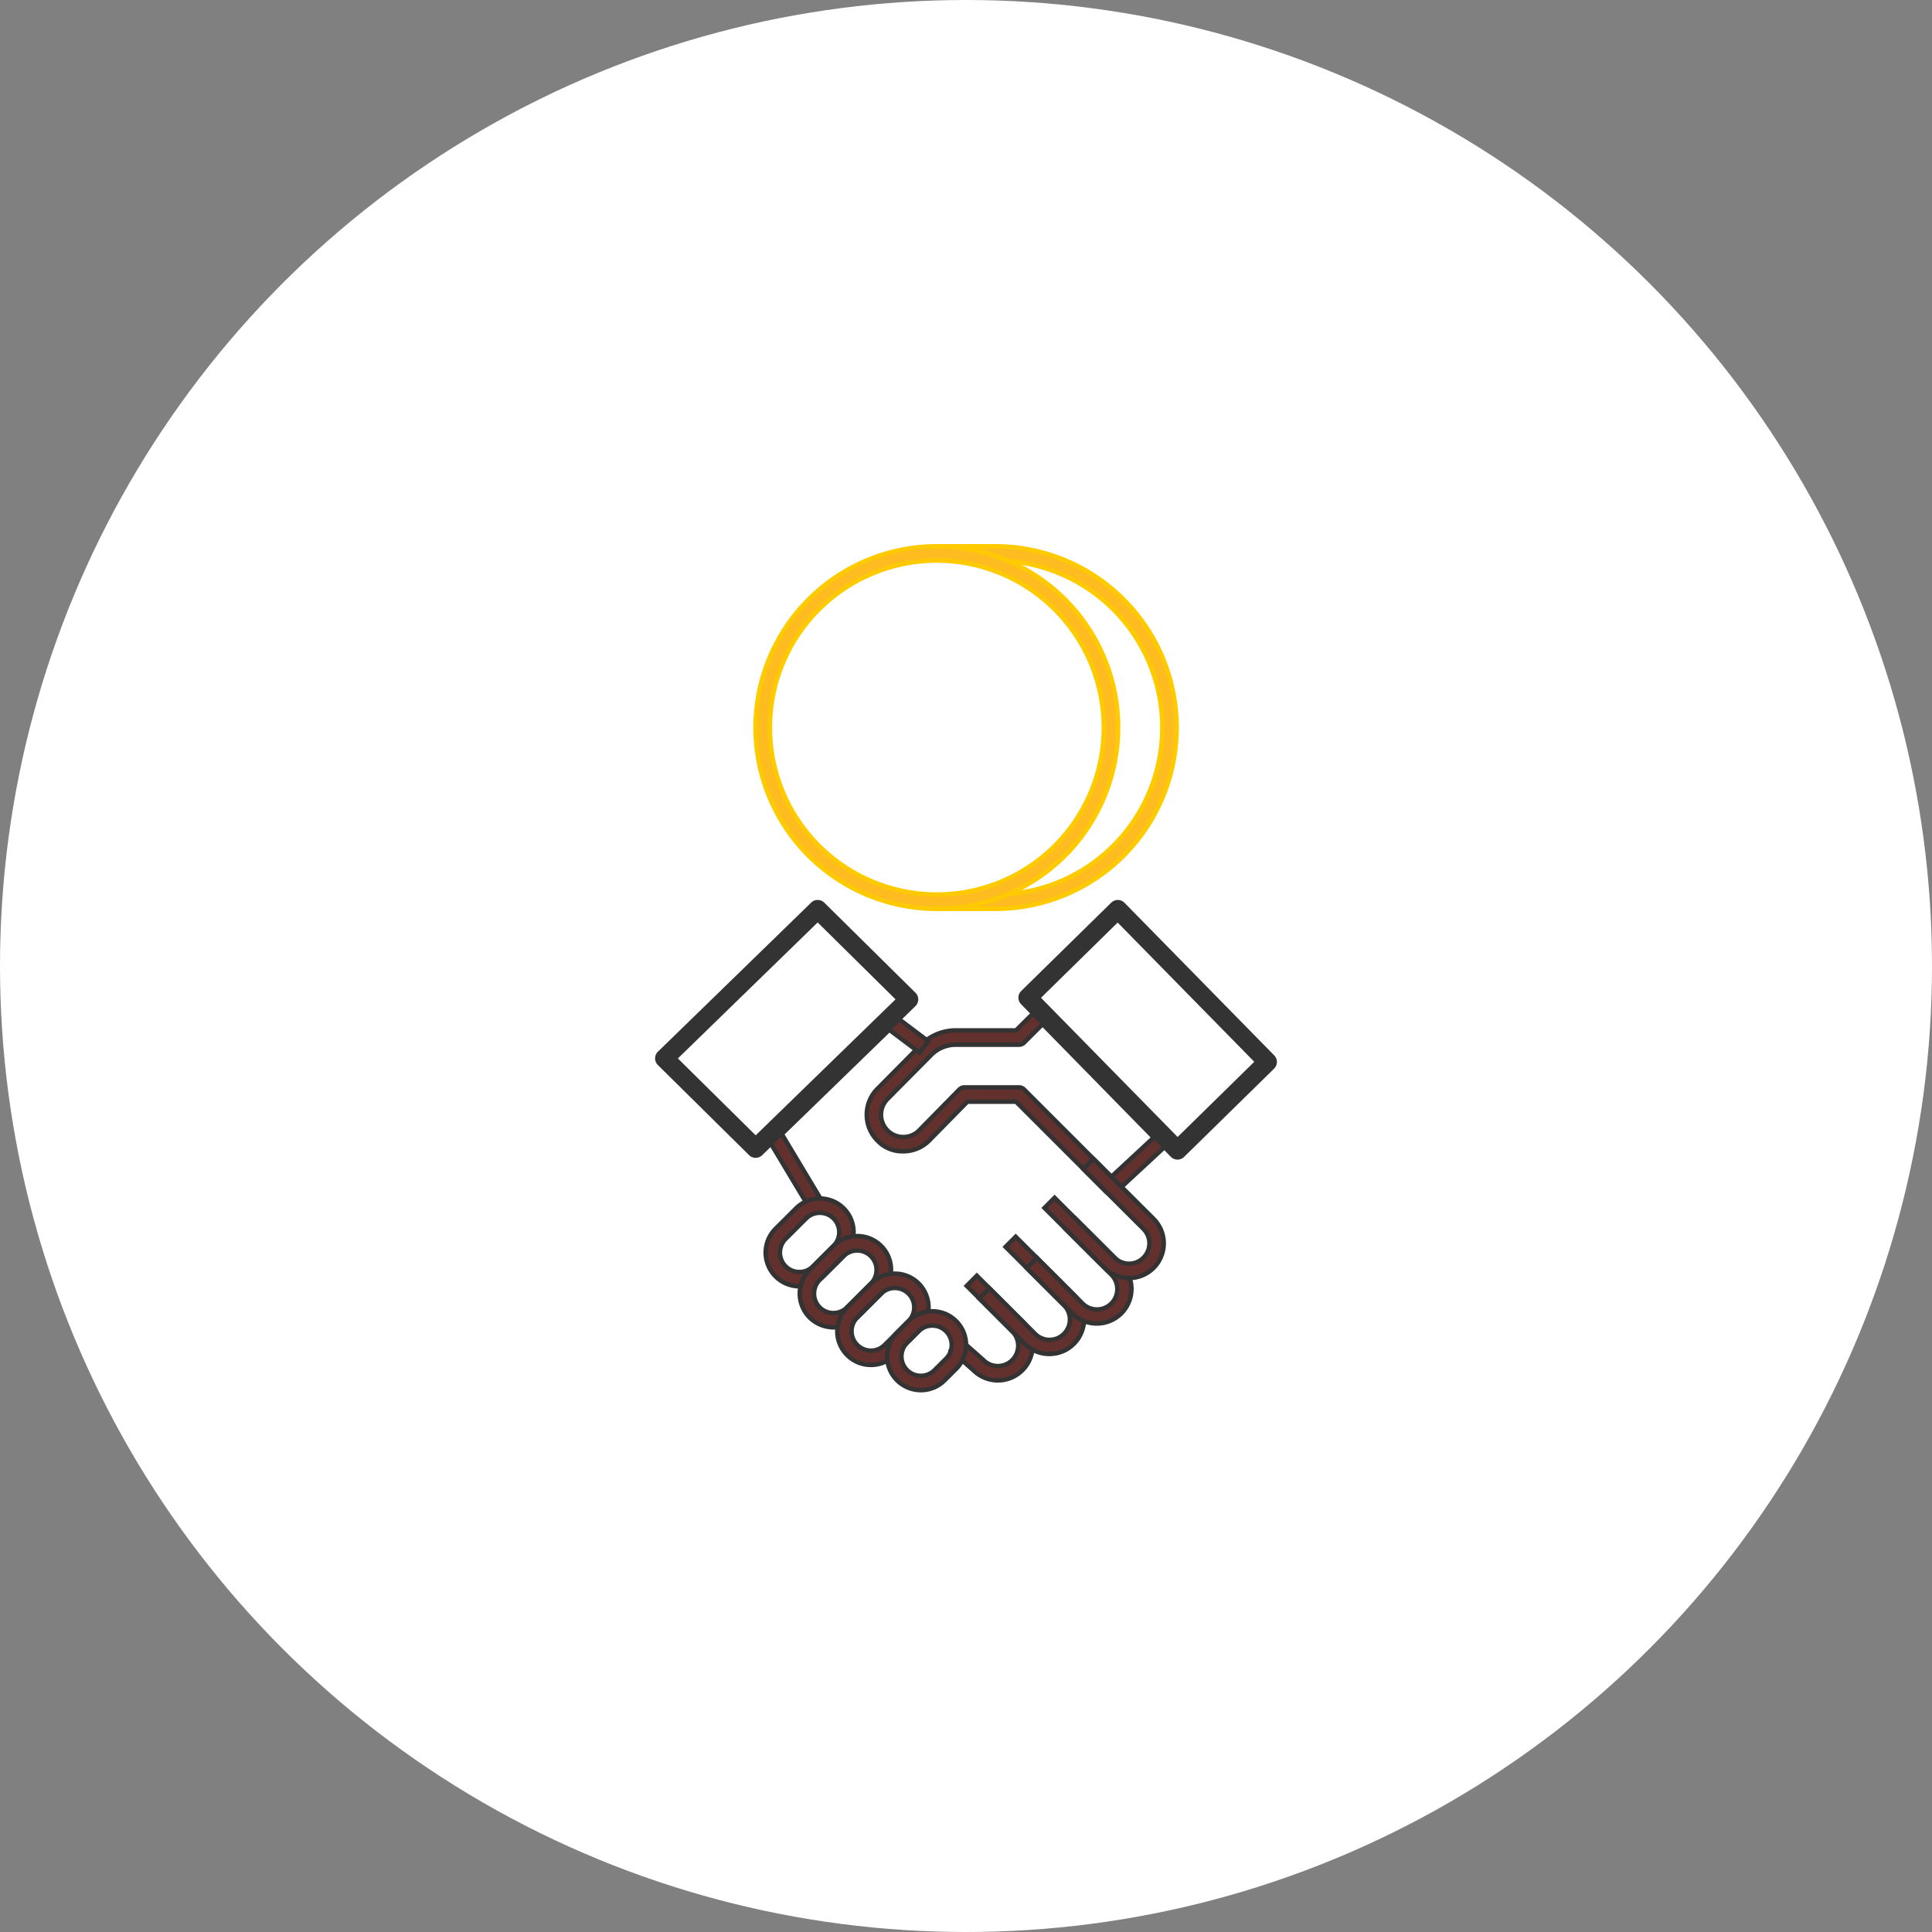 <svg xmlns="http://www.w3.org/2000/svg" width="435" height="435" viewBox="0 0 435 435">
  <rect x="0" y="0" width="435" height="435" fill="#808080" stroke="none"/>
  <g id="_1999" data-name="1999" transform="translate(-833 -3168)">
    <circle id="Ellipse_357" data-name="Ellipse 357" cx="217.5" cy="217.5" r="217.5" transform="translate(833 3168)" fill="#fff"/>
    <g id="cost-per-acquisition" transform="translate(970.535 3288.429)">
      <g id="Group_558" data-name="Group 558" transform="translate(34.844 106.256)">
        <path id="Path_3827" data-name="Path 3827" d="M80.1,76.751a1.618,1.618,0,0,1-1.14-.47L58.672,56H47.719l-8.55,8.7a8.178,8.178,0,0,1-5.857,2.468,7.688,7.688,0,0,1-5.87-2.432,8.27,8.27,0,0,1,0-11.61L37.284,43.2A11.083,11.083,0,0,1,45.1,39.948H58.675l4.868-4.842a1.615,1.615,0,0,1,1.137-.47h.01a1.616,1.616,0,0,1,1.14.483L93.136,63a1.625,1.625,0,0,1,.461,1.166,1.6,1.6,0,0,1-.515,1.14L81.194,76.326a1.605,1.605,0,0,1-1.1.425ZM47.045,52.78h12.3a1.622,1.622,0,0,1,1.14.47L80.143,72.908l9.536-8.843L64.667,38.531,60.479,42.7a1.615,1.615,0,0,1-1.137.47H45.1a7.828,7.828,0,0,0-5.525,2.3L29.729,55.4a5.04,5.04,0,0,0,0,7.075,4.974,4.974,0,0,0,3.56,1.482h.016a4.974,4.974,0,0,0,3.566-1.5L45.9,53.263a1.6,1.6,0,0,1,1.15-.483Z" transform="translate(-2.287 -34.636)" fill="#63312d" stroke="#333" stroke-width="1"/>
        <path id="Path_3828" data-name="Path 3828" d="M41.513,76.991A7.765,7.765,0,0,1,36,74.714l-5.055-4.455,2.129-2.416L38.2,72.365a4.586,4.586,0,1,0,6.549-6.421L34.5,55.713l2.274-2.281L47.028,63.664a7.8,7.8,0,0,1-5.515,13.328Z" transform="translate(10.784 7.12)" fill="#63312d" stroke="#333" stroke-width="1"/>
        <path id="Path_3829" data-name="Path 3829" d="M48.7,77.1a7.775,7.775,0,0,1-5.512-2.274L32.928,64.585,35.2,62.3,45.46,72.543a4.586,4.586,0,1,0,6.475-6.495L38.846,52.988l2.274-2.281L54.21,63.77A7.8,7.8,0,0,1,48.7,77.1Z" transform="translate(15.187 1.066)" fill="#63312d" stroke="#333" stroke-width="1"/>
        <path id="Path_3830" data-name="Path 3830" d="M52.011,73.015A7.782,7.782,0,0,1,46.5,70.747L36.242,60.509l2.274-2.281L48.771,68.466a4.586,4.586,0,1,0,6.479-6.491L44.995,51.74l2.274-2.281L57.524,59.694a7.793,7.793,0,0,1-5.512,13.321Z" transform="translate(22.549 -1.706)" fill="#63312d" stroke="#333" stroke-width="1"/>
        <path id="Path_3831" data-name="Path 3831" d="M56.526,72.092a7.757,7.757,0,0,1-5.515-2.281l-13.527-13.5,2.274-2.281,13.53,13.5a4.552,4.552,0,0,0,3.241,1.343h.006a4.586,4.586,0,0,0,3.234-7.828l-13.537-13.5,2.274-2.281,13.537,13.5A7.807,7.807,0,0,1,56.538,72.1a.024.024,0,0,0-.013,0Z" transform="translate(25.306 -11.028)" fill="#63312d" stroke="#333" stroke-width="1"/>
        <path id="Path_3832" data-name="Path 3832" d="M28.071,79.282,18.223,62.855a1.607,1.607,0,0,1,.261-1.984L44.575,35.537a1.618,1.618,0,0,1,2.091-.132L54.6,41.377l-1.939,2.574L45.828,38.81,21.641,62.295l9.191,15.331Z" transform="translate(-17.993 -33.642)" fill="#63312d" stroke="#333" stroke-width="1"/>
        <path id="Path_3833" data-name="Path 3833" d="M25.581,67.8h0a7.59,7.59,0,0,1-5.354-12.96l4.613-4.6a7.617,7.617,0,0,1,10.734.01,7.591,7.591,0,0,1-.013,10.734l-4.61,4.594A7.553,7.553,0,0,1,25.581,67.8Zm4.613-16.546a4.348,4.348,0,0,0-3.086,1.273l-4.61,4.6a4.365,4.365,0,0,0,3.08,7.455h0a4.345,4.345,0,0,0,3.086-1.276l4.613-4.6a4.36,4.36,0,0,0-3.086-7.451Z" transform="translate(-17.983 -4.868)" fill="#63312d" stroke="#333" stroke-width="1"/>
        <path id="Path_3834" data-name="Path 3834" d="M27.963,71.2a7.692,7.692,0,0,1-5.374-2.226l0,0A7.611,7.611,0,0,1,22.6,58.239l5.38-5.367A7.59,7.59,0,1,1,38.707,63.616l-5.383,5.367a7.545,7.545,0,0,1-5.361,2.22Zm-3.1-4.5a4.341,4.341,0,0,0,3.086,1.279h.006A4.33,4.33,0,0,0,31.04,66.7l5.386-5.37a4.367,4.367,0,0,0-6.172-6.179l-5.38,5.364A4.392,4.392,0,0,0,24.867,66.7Z" transform="translate(-12.689 0.97)" fill="#63312d" stroke="#333" stroke-width="1"/>
        <path id="Path_3835" data-name="Path 3835" d="M30.583,73.837h-.016A7.521,7.521,0,0,1,25.21,71.6a7.607,7.607,0,0,1,.01-10.728l5.386-5.37a7.54,7.54,0,0,1,5.357-2.216h.006a7.588,7.588,0,0,1,5.351,12.964l-5.377,5.367A7.53,7.53,0,0,1,30.583,73.837Zm5.38-17.325a4.343,4.343,0,0,0-3.083,1.276L27.5,63.155a4.378,4.378,0,0,0-.006,6.176H27.5a4.313,4.313,0,0,0,3.077,1.285h.01A4.345,4.345,0,0,0,33.67,69.34l5.377-5.367a4.367,4.367,0,0,0-3.08-7.458,0,0,0,0,0,0,0Z" transform="translate(-6.865 6.798)" fill="#63312d" stroke="#333" stroke-width="1"/>
        <path id="Path_3836" data-name="Path 3836" d="M34.07,73.672h-.01a7.59,7.59,0,0,1-5.348-12.964l2.587-2.58a7.591,7.591,0,0,1,10.721,10.75l-2.587,2.577A7.555,7.555,0,0,1,34.07,73.672Zm2.59-14.536a4.348,4.348,0,0,0-3.086,1.273l-2.584,2.577a4.372,4.372,0,0,0-.006,6.176h0a4.312,4.312,0,0,0,3.083,1.282h0a4.341,4.341,0,0,0,3.086-1.279l2.587-2.577a4.36,4.36,0,0,0-3.086-7.451Z" transform="translate(0.882 12.643)" fill="#63312d" stroke="#333" stroke-width="1"/>
      </g>
      <path id="Path_3841" data-name="Path 3841" d="M32.6,84.433a1.605,1.605,0,0,1-1.134-.467L10.942,63.686a1.61,1.61,0,0,1,.01-2.3l34.5-33.562a1.611,1.611,0,0,1,2.255.01L68.237,48.12a1.61,1.61,0,0,1-.01,2.3l-34.5,33.562a1.611,1.611,0,0,1-1.124.454ZM14.379,62.552,32.61,80.567l32.2-31.313L46.572,31.235Z" transform="translate(0 55.329)" fill="#333" stroke="#333" stroke-width="1"/>
      <path id="Path_3842" data-name="Path 3842" d="M71.1,84.831a1.608,1.608,0,0,1-1.15-.483L36.238,50a1.61,1.61,0,0,1,.023-2.278l20.27-19.89a1.677,1.677,0,0,1,1.144-.461,1.606,1.606,0,0,1,1.134.483L92.521,62.216a1.61,1.61,0,0,1-.023,2.278L72.229,84.377a1.605,1.605,0,0,1-1.124.454ZM39.666,48.892,71.124,80.943l17.97-17.628L57.635,31.254Z" transform="translate(56.483 55.33)" fill="#333" stroke="#333" stroke-width="1"/>
      <path id="Path_3843" data-name="Path 3843" d="M43.053,3.071H29.97V81.48H43.056a39.2,39.2,0,1,0,0-78.409Z" transform="translate(43.514 1.111)" fill="#fff"/>
      <path id="Path_3844" data-name="Path 3844" d="M44.163,84.2H31.081a1.611,1.611,0,0,1-1.611-1.611V4.182a1.611,1.611,0,0,1,1.611-1.611H44.167a40.815,40.815,0,1,1,0,81.631ZM32.692,80.98H44.167a37.594,37.594,0,1,0,0-75.188H32.692Z" transform="translate(42.405 0)" fill="#ffbc21" stroke="#ffcb00" stroke-width="1"/>
      <path id="Path_3845" data-name="Path 3845" d="M17.8,42.274a39.208,39.208,0,1,0,39.209-39.2A39.208,39.208,0,0,0,17.8,42.274Z" transform="translate(16.391 1.111)" fill="#fff"/>
      <path id="Path_3847" data-name="Path 3847" d="M58.119,84.2A40.815,40.815,0,1,1,98.936,43.385,40.865,40.865,0,0,1,58.119,84.2Zm0-78.409a37.594,37.594,0,1,0,37.6,37.592,37.637,37.637,0,0,0-37.6-37.592Z" transform="translate(15.279 0)" fill="#ffbc21" stroke="#ffcb00" stroke-width="1"/>
    </g>
  </g>
</svg>
